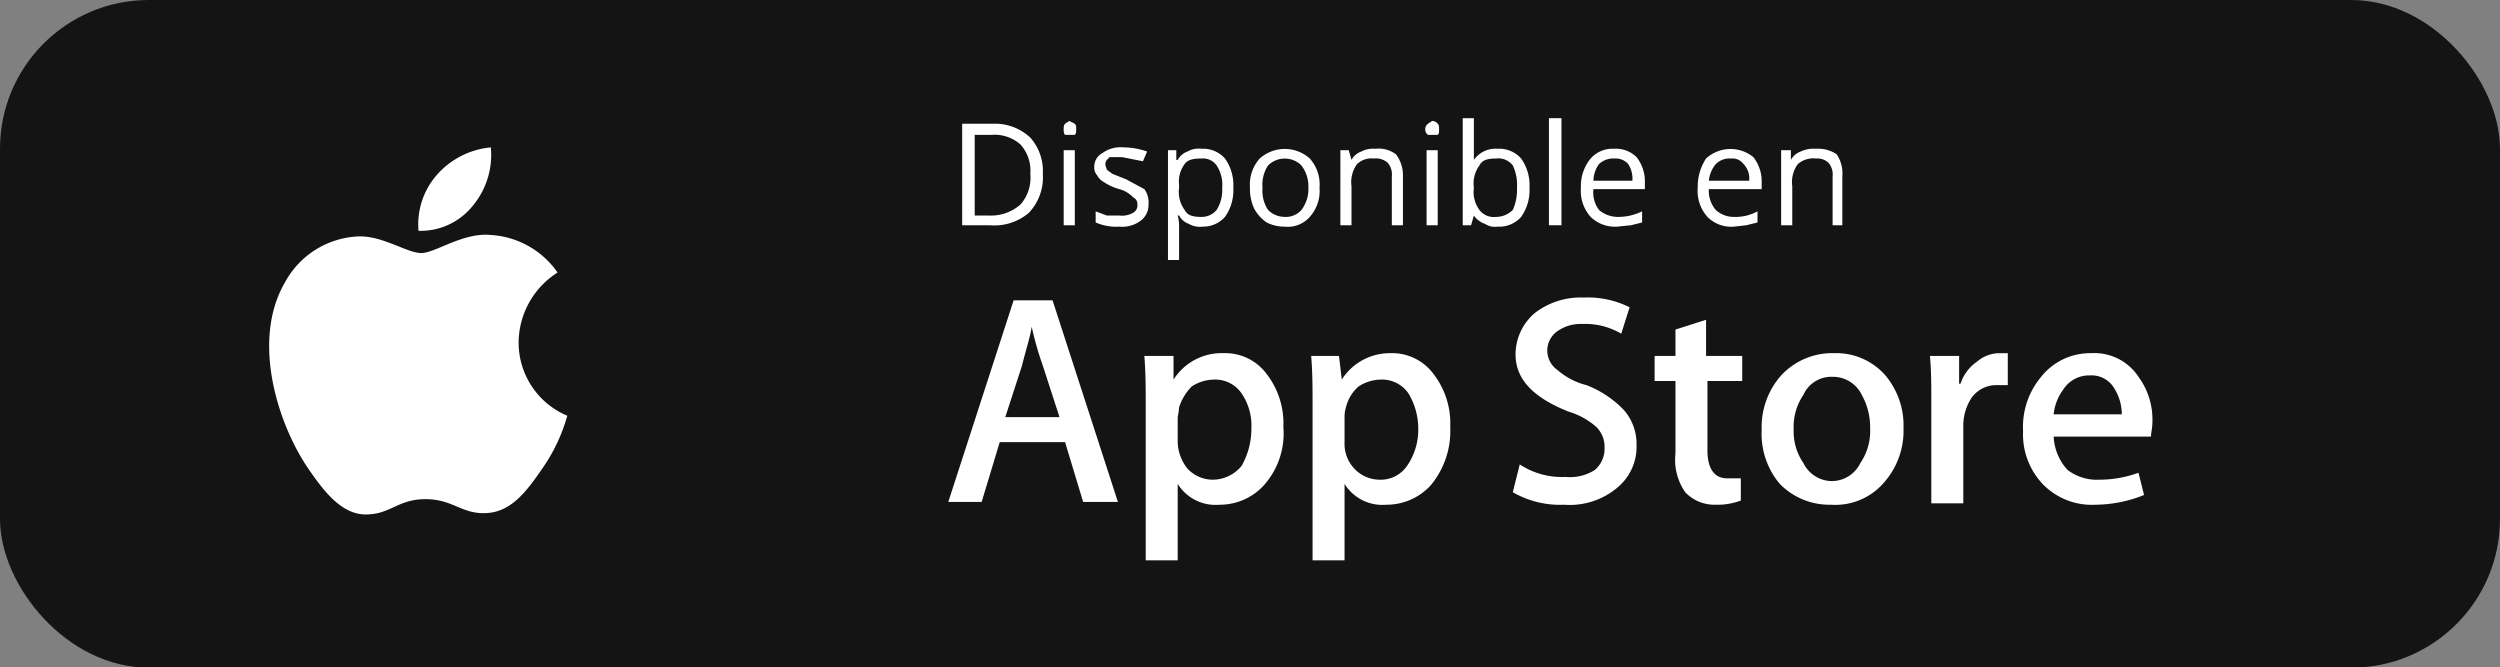 <svg id="Capa_1" data-name="Capa 1" xmlns="http://www.w3.org/2000/svg" viewBox="0 0 179.8 48"><rect x="0" y="0" width="179.8" height="48" fill="#808080" stroke="none"/><defs><style>.cls-1{fill:#141414;}.cls-2{fill:#fff;}</style></defs><rect class="cls-1" width="179.8" height="48.02" rx="10.7"/><path class="cls-2" d="M75,12.5a3.7,3.7,0,0,1-1,2.8,3.8,3.8,0,0,1-2.8.9h-2V8.9h2.2a3.7,3.7,0,0,1,2.7,1A3.6,3.6,0,0,1,75,12.5Zm-.9,0a2.8,2.8,0,0,0-.7-2.1,2.8,2.8,0,0,0-2.1-.7H70.1v5.8h1a3.2,3.2,0,0,0,2.3-.8A2.9,2.9,0,0,0,74.1,12.5Z"/><path class="cls-2" d="M76.5,9.3c0-.2,0-.3.1-.4l.3-.2.4.2c.1.1.1.2.1.4s0,.3-.1.4h-.7C76.5,9.6,76.5,9.5,76.5,9.3Zm.8,6.9h-.8V10.8h.8Z"/><path class="cls-2" d="M82.6,14.7a1.4,1.4,0,0,1-.6,1.2,2.2,2.2,0,0,1-1.5.4,3.7,3.7,0,0,1-1.7-.3v-.8l.8.3h.9a1.6,1.6,0,0,0,1-.2.6.6,0,0,0,.3-.6.5.5,0,0,0-.3-.5,2.1,2.1,0,0,0-1-.6,3.8,3.8,0,0,1-1.1-.5,1.2,1.2,0,0,1-.5-.5.8.8,0,0,1-.2-.6,1.1,1.1,0,0,1,.6-1,2.2,2.2,0,0,1,1.5-.4,5.1,5.1,0,0,1,1.7.3l-.3.7-1.5-.3h-.9c-.2.2-.3.3-.3.5s.1.3.1.4l.4.3,1,.4,1.3.7A1.6,1.6,0,0,1,82.6,14.7Z"/><path class="cls-2" d="M86.5,16.3a1.6,1.6,0,0,1-1-.2,1.3,1.3,0,0,1-.7-.6h-.1a2.8,2.8,0,0,1,.1.9v2.3H84V10.8h.6v.7h.1a1.3,1.3,0,0,1,.7-.6,1.6,1.6,0,0,1,1-.2,2.1,2.1,0,0,1,1.7.7,3.3,3.3,0,0,1,.6,2.1,3.3,3.3,0,0,1-.6,2.1A2.1,2.1,0,0,1,86.5,16.3Zm-.1-4.9c-.6,0-1,.1-1.2.4a2.1,2.1,0,0,0-.4,1.5v.2a2.2,2.2,0,0,0,.4,1.6c.2.4.6.5,1.2.5a1.4,1.4,0,0,0,1.1-.5,2.7,2.7,0,0,0,.4-1.6,2.5,2.5,0,0,0-.4-1.6A1.2,1.2,0,0,0,86.4,11.4Z"/><path class="cls-2" d="M94.9,13.5a2.8,2.8,0,0,1-.7,2.1,2.1,2.1,0,0,1-1.8.7,2.8,2.8,0,0,1-1.3-.3,2.8,2.8,0,0,1-.9-1,3.3,3.3,0,0,1-.3-1.5,2.8,2.8,0,0,1,.7-2.1,2.7,2.7,0,0,1,3.6,0A2.8,2.8,0,0,1,94.9,13.5Zm-4.1,0a2.5,2.5,0,0,0,.4,1.6,1.7,1.7,0,0,0,1.2.5,1.5,1.5,0,0,0,1.2-.5,2.5,2.5,0,0,0,.5-1.6,2.5,2.5,0,0,0-.5-1.6,1.7,1.7,0,0,0-2.4,0A2.5,2.5,0,0,0,90.8,13.5Z"/><path class="cls-2" d="M100.1,16.2V12.7a1.3,1.3,0,0,0-.3-1,1.3,1.3,0,0,0-1-.3,1.5,1.5,0,0,0-1.2.4,2.2,2.2,0,0,0-.4,1.6v2.8h-.8V10.8H97l.2.7h0a1.3,1.3,0,0,1,.7-.6,1.8,1.8,0,0,1,1-.2,2.1,2.1,0,0,1,1.5.4,2.5,2.5,0,0,1,.5,1.6v3.5Z"/><path class="cls-2" d="M102.5,9.3a.5.5,0,0,1,.2-.4l.3-.2a.5.5,0,0,1,.4.2c.1.1.1.2.1.4s0,.3-.1.4h-.7A.5.5,0,0,1,102.5,9.3Zm.9,6.9h-.8V10.8h.8Z"/><path class="cls-2" d="M107.7,10.7a2.1,2.1,0,0,1,1.7.7,3.3,3.3,0,0,1,.6,2.1,3.3,3.3,0,0,1-.6,2.1,2.1,2.1,0,0,1-1.7.7,1.3,1.3,0,0,1-.9-.2,1.6,1.6,0,0,1-.8-.6h0l-.2.7h-.6V8.5h.8v3h0A1.9,1.9,0,0,1,107.7,10.7Zm-.1.7c-.6,0-1,.1-1.2.5a2.2,2.2,0,0,0-.4,1.6,2.2,2.2,0,0,0,.4,1.6,1.3,1.3,0,0,0,1.2.5,1.7,1.7,0,0,0,1.2-.5,3.5,3.5,0,0,0,.3-1.6,3.2,3.2,0,0,0-.3-1.6A1.3,1.3,0,0,0,107.6,11.4Z"/><path class="cls-2" d="M112.3,16.2h-.9V8.5h.9Z"/><path class="cls-2" d="M116.3,16.3a2.5,2.5,0,0,1-1.9-.7,2.8,2.8,0,0,1-.7-2.1,3.1,3.1,0,0,1,.7-2.1,2.1,2.1,0,0,1,1.7-.7,2.1,2.1,0,0,1,1.6.6,2.8,2.8,0,0,1,.6,1.8v.5h-3.7a2.1,2.1,0,0,0,.4,1.5,2.1,2.1,0,0,0,1.3.5,3.9,3.9,0,0,0,1.8-.4V16l-.8.2Zm-.2-4.9a1.5,1.5,0,0,0-1.1.4,2.1,2.1,0,0,0-.4,1.2h2.8a1.9,1.9,0,0,0-.3-1.2A1.2,1.2,0,0,0,116.1,11.4Z"/><path class="cls-2" d="M124.7,16.3a2.4,2.4,0,0,1-1.9-.7,2.8,2.8,0,0,1-.7-2.1,3.7,3.7,0,0,1,.6-2.1,2.6,2.6,0,0,1,3.4-.1,2.8,2.8,0,0,1,.6,1.8v.5h-3.8a2.1,2.1,0,0,0,.5,1.5,1.9,1.9,0,0,0,1.3.5,3.3,3.3,0,0,0,1.7-.4V16l-.8.2Zm-.2-4.9a1.4,1.4,0,0,0-1.1.4,2.2,2.2,0,0,0-.5,1.2h2.9a1.5,1.5,0,0,0-.4-1.2A1,1,0,0,0,124.5,11.4Z"/><path class="cls-2" d="M131.8,16.2V12.7a1.3,1.3,0,0,0-.3-1,1.2,1.2,0,0,0-.9-.3,1.7,1.7,0,0,0-1.3.4,2.2,2.2,0,0,0-.4,1.6v2.8h-.8V10.8h.7v.7h0a1.3,1.3,0,0,1,.7-.6,2.2,2.2,0,0,1,1.1-.2,2.4,2.4,0,0,1,1.5.4,2.5,2.5,0,0,1,.4,1.6v3.5Z"/><path class="cls-2" d="M37.3,24.6a6,6,0,0,1,2.8-5,6.3,6.3,0,0,0-4.8-2.7c-2-.2-4,1.3-5,1.3S27.6,17,25.9,17a6.3,6.3,0,0,0-5.4,3.3c-2.4,4.1-.6,10,1.6,13.3,1.1,1.6,2.4,3.4,4.2,3.4s2.3-1.1,4.3-1.1,2.6,1.1,4.4,1,2.9-1.6,4-3.2a12.5,12.5,0,0,0,1.8-3.8,5.7,5.7,0,0,1-3.5-5.3ZM34,14.8a5.7,5.7,0,0,0,1.3-4.2,5.9,5.9,0,0,0-3.9,2,5.4,5.4,0,0,0-1.3,4A4.8,4.8,0,0,0,34,14.8Z"/><path class="cls-2" d="M80.4,36.1H77.9l-1.3-4.3H71.9l-1.3,4.3H68.2l4.7-14.5h2.8l4.7,14.5ZM76.2,30,75,26.3a23.6,23.6,0,0,1-.8-2.8h0c-.1.7-.4,1.6-.7,2.8L72.3,30Zm16.1.7a5.6,5.6,0,0,1-1.4,4.2,4.3,4.3,0,0,1-3.2,1.4,3.2,3.2,0,0,1-3-1.5v5.5H82.4V29.1c0-1.1,0-2.3-.1-3.5h2.1v1.7h0A4.1,4.1,0,0,1,88,25.4a3.7,3.7,0,0,1,3.1,1.5,5.8,5.8,0,0,1,1.2,3.8Zm-2.3.1a4.1,4.1,0,0,0-.7-2.5,2.3,2.3,0,0,0-2-1,3,3,0,0,0-1.6.5,3.8,3.8,0,0,0-.9,1.5,5.6,5.6,0,0,1-.1.7v1.8a3.2,3.2,0,0,0,.7,1.9,2.5,2.5,0,0,0,1.8.8,2.7,2.7,0,0,0,2.1-1,5.4,5.4,0,0,0,.7-2.7Zm14.3-.1a6.1,6.1,0,0,1-1.4,4.2,4.3,4.3,0,0,1-3.2,1.4,3.2,3.2,0,0,1-3-1.5v5.5H94.4V29.1c0-1.1,0-2.3-.1-3.5h2l.2,1.7h0a4.1,4.1,0,0,1,3.5-1.9,3.7,3.7,0,0,1,3.1,1.5,5.8,5.8,0,0,1,1.2,3.8Zm-2.3.1a4.9,4.9,0,0,0-.7-2.5,2.3,2.3,0,0,0-2-1,3,3,0,0,0-1.6.5,2.9,2.9,0,0,0-.9,1.5,2.3,2.3,0,0,0-.1.7v1.8a2.6,2.6,0,0,0,.7,1.9,2.5,2.5,0,0,0,1.8.8,2.3,2.3,0,0,0,2-1,4.6,4.6,0,0,0,.8-2.7ZM117.7,32a3.8,3.8,0,0,1-1.3,3,5.3,5.3,0,0,1-3.9,1.3,6.8,6.8,0,0,1-3.7-.9l.5-2a5.5,5.5,0,0,0,3.3.9,3.3,3.3,0,0,0,2.1-.5,2,2,0,0,0,.7-1.6,2,2,0,0,0-.6-1.5,5.3,5.3,0,0,0-2-1.1c-2.5-1-3.8-2.3-3.8-4.1a3.9,3.9,0,0,1,1.4-3,5.4,5.4,0,0,1,3.5-1.1,6.7,6.7,0,0,1,3.3.7l-.6,1.9a5.1,5.1,0,0,0-2.8-.7,2.9,2.9,0,0,0-1.9.6,1.7,1.7,0,0,0,.1,2.7,5.1,5.1,0,0,0,2.1,1.1,7.4,7.4,0,0,1,2.7,1.8,3.7,3.7,0,0,1,.9,2.5Zm7.7-4.6h-2.6v5c0,1.3.5,2,1.4,2h1V36a4.8,4.8,0,0,1-1.8.3,2.9,2.9,0,0,1-2.2-.9,4.1,4.1,0,0,1-.7-2.8V27.4h-1.5V25.6h1.5V23.7l2.2-.7v2.6h2.6v1.8Zm11.5,3.4a5.6,5.6,0,0,1-1.4,3.9,4.6,4.6,0,0,1-3.8,1.6,5,5,0,0,1-3.7-1.5,5.6,5.6,0,0,1-1.3-3.9,5.6,5.6,0,0,1,1.4-3.9,5,5,0,0,1,3.8-1.6,4.7,4.7,0,0,1,3.7,1.6,5.6,5.6,0,0,1,1.3,3.8Zm-2.4,0a4.8,4.8,0,0,0-.6-2.4,2.3,2.3,0,0,0-2.1-1.3,2.2,2.2,0,0,0-2.1,1.3,4.1,4.1,0,0,0-.7,2.5,4,4,0,0,0,.7,2.4,2.3,2.3,0,0,0,2.1,1.3,2.3,2.3,0,0,0,2-1.3A4.1,4.1,0,0,0,134.5,30.8Zm9.9-3.1h-.7a2.2,2.2,0,0,0-1.9.9,3.7,3.7,0,0,0-.6,2.1v5.5h-2.3V28.9c0-1.2,0-2.3-.1-3.3h2.1v2h.1a3.1,3.1,0,0,1,1.2-1.6,2.5,2.5,0,0,1,1.6-.6h.6Zm10.4,2.7c0,.4-.1.7-.1,1h-7a3.8,3.8,0,0,0,1,2.4,3.5,3.5,0,0,0,2.3.7,8.2,8.2,0,0,0,2.8-.5l.4,1.6a9.5,9.5,0,0,1-3.5.7,4.9,4.9,0,0,1-3.8-1.5,5.2,5.2,0,0,1-1.4-3.8,5.6,5.6,0,0,1,1.3-3.9,4.5,4.5,0,0,1,3.6-1.7,3.8,3.8,0,0,1,3.4,1.7,5.2,5.2,0,0,1,1,3.3Zm-2.2-.6a3.5,3.5,0,0,0-.5-1.8,1.9,1.9,0,0,0-1.8-1,2.2,2.2,0,0,0-1.9,1,3.6,3.6,0,0,0-.7,1.8Z"/></svg>